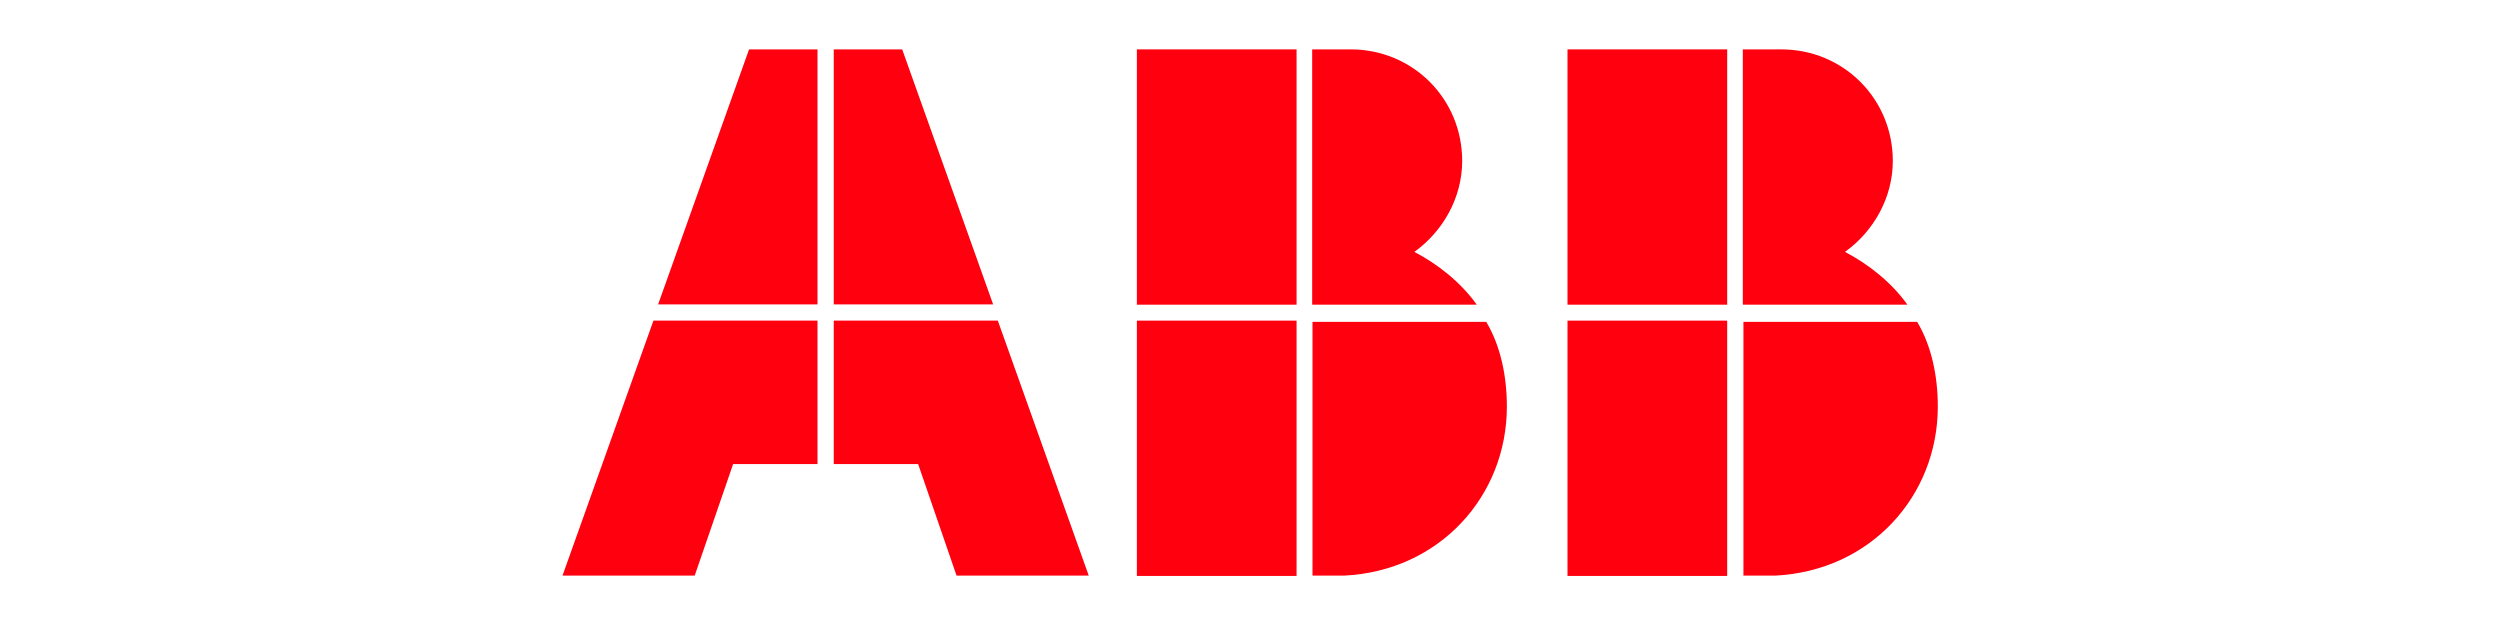 <svg enable-background="new 0 0 800 200" height="200" viewBox="0 0 800 200" width="800" xmlns="http://www.w3.org/2000/svg">
	<g fill="#ff000f">
		<path d="m419.9 184.2h10.2c30.6-1.5 52.1-25.5 52.1-54.1 0-9.7-2-19.4-6.6-27.1h-55.6v81.2z"/>
		<path d="m363.8 102.6h51.1v81.7h-51.1z"/>
		<path d="m472.5 97.4c-5.1-7.1-12.3-12.8-19.9-16.8 9.2-6.6 15.3-17.4 15.3-29.1 0-19.9-15.8-35.7-35.7-35.7h-12.3v81.7h52.6z"/>
		<path d="m363.8 15.8h51.1v81.7h-51.1z"/>
		<path d="m557.8 184.2h10.2c30.6-1.5 52.1-25.5 52.1-54.1 0-9.7-2-19.4-6.6-27.1h-55.6v81.2z"/>
		<path d="m501.6 102.6h51.1v81.7h-51.1z"/>
		<path d="m610.3 97.4c-5.1-7.1-12.3-12.8-19.9-16.8 9.2-6.6 15.3-17.4 15.3-29.1 0-19.9-15.8-35.7-35.7-35.7h-12.3v81.7h52.6z"/>
		<path d="m501.6 15.8h51.1v81.7h-51.1z"/>
		<path d="m209.1 102.6-29.1 81.6h42.3l12.3-35.7h27v-45.9z"/>
		<path d="m261.6 15.8h-21.9l-29.1 81.6h51z"/>
		<path d="m266.8 148.5h27l12.3 35.7h42.3l-29.1-81.6h-52.5z"/>
		<path d="m317.8 97.4-29.1-81.6h-21.9v81.6z"/>
	</g>
</svg>
